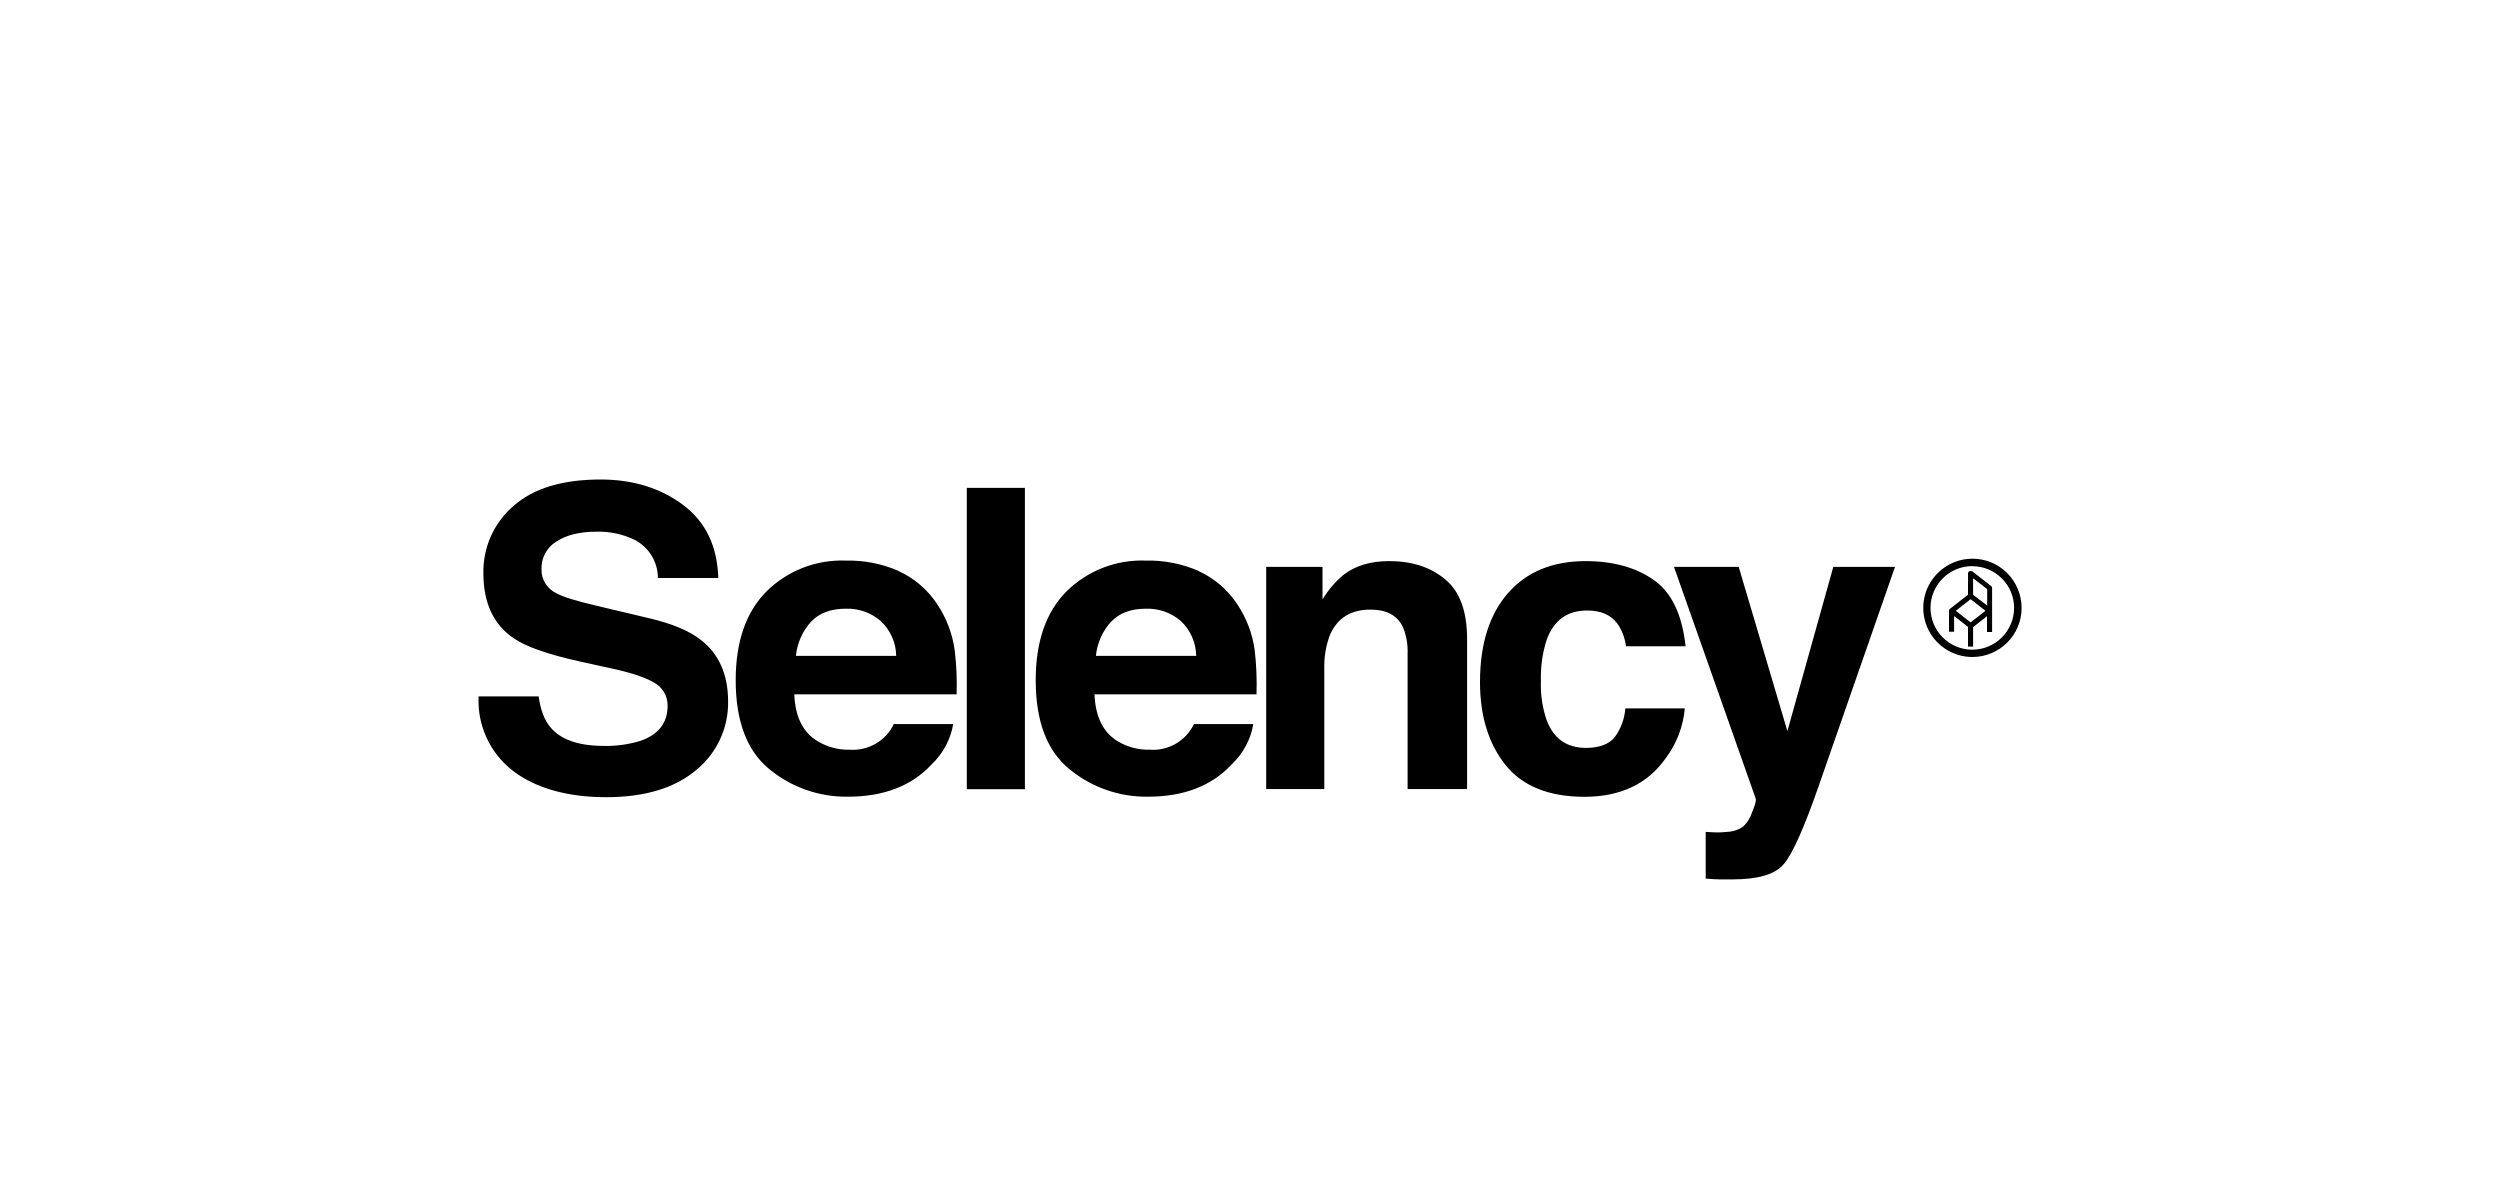 <?xml version="1.0" encoding="UTF-8"?><svg id="Layer_1" xmlns="http://www.w3.org/2000/svg" viewBox="0 0 250 120"><path d="M53.86,69.61c.19,1.38.58,2.4,1.16,3.09,1.03,1.26,2.83,1.89,5.35,1.89,1.25.03,2.49-.14,3.69-.51,1.8-.63,2.7-1.8,2.7-3.5.02-.95-.49-1.84-1.32-2.3-.89-.53-2.28-1-4.18-1.41l-3.27-.72c-3.2-.71-5.4-1.48-6.6-2.31-2.03-1.36-3.05-3.55-3.05-6.48-.06-2.58,1.03-5.05,2.98-6.74,1.98-1.77,4.89-2.67,8.74-2.67,3.21,0,5.95.84,8.22,2.52,2.26,1.68,3.45,4.11,3.55,7.33h-6.04c0-1.64-.94-3.14-2.42-3.86-1.17-.55-2.46-.81-3.75-.77-1.66,0-2.98.33-3.99.99-.95.58-1.51,1.63-1.48,2.74-.04,1.03.55,1.98,1.48,2.42.63.36,1.95.77,4,1.25l5.27,1.25c2.31.54,4.05,1.27,5.21,2.19,1.8,1.41,2.7,3.47,2.7,6.15.04,2.65-1.14,5.18-3.2,6.85-2.13,1.8-5.14,2.71-9,2.71s-7.08-.9-9.36-2.67c-2.27-1.77-3.53-4.53-3.39-7.41h6ZM89.84,57.1c1.57.71,2.91,1.85,3.86,3.29.94,1.39,1.54,2.97,1.77,4.63.18,1.47.24,2.93.19,4.41h-16.23c.09,2.24.86,3.81,2.33,4.69.96.58,2.08.88,3.2.85,1.86.14,3.62-.88,4.42-2.56h5.94c-.26,1.54-1.02,2.95-2.15,4.02-1.99,2.16-4.8,3.24-8.38,3.24-2.86.04-5.63-.93-7.84-2.74-2.25-1.83-3.38-4.8-3.38-8.91,0-3.86,1.03-6.81,3.07-8.87,2.11-2.09,4.99-3.21,7.96-3.09,1.8-.04,3.6.31,5.25,1.03h-.01ZM81.13,62.14c-.87.95-1.41,2.16-1.54,3.45h10.03c-.02-1.34-.59-2.6-1.57-3.51-.96-.82-2.2-1.25-3.46-1.21-1.49,0-2.65.42-3.47,1.29h.01ZM102.5,78.92h-5.82v-30.13h5.81v30.13h.01ZM119.84,57.1c1.57.71,2.91,1.85,3.86,3.29.94,1.39,1.55,2.97,1.77,4.63.17,1.47.23,2.93.18,4.41h-16.2c.09,2.24.86,3.81,2.31,4.69.97.58,2.08.88,3.21.85,1.86.14,3.62-.88,4.42-2.56h5.94c-.26,1.54-1.02,2.95-2.15,4.02-2.01,2.16-4.8,3.24-8.38,3.24-2.86.04-5.63-.93-7.84-2.74-2.26-1.83-3.39-4.8-3.39-8.91,0-3.86,1.03-6.81,3.07-8.87,2.11-2.09,4.99-3.21,7.96-3.09,1.8-.04,3.6.31,5.25,1.03h-.01ZM111.13,62.14c-.87.95-1.41,2.16-1.54,3.45h10.03c-.02-1.33-.58-2.6-1.56-3.51-.96-.82-2.2-1.25-3.46-1.21-1.49,0-2.65.42-3.47,1.29h0ZM144.52,57.94c1.47,1.2,2.19,3.2,2.19,5.99v14.98h-5.95v-13.53c.04-.92-.12-1.85-.48-2.7-.57-1.16-1.65-1.72-3.24-1.72-1.95,0-3.3.84-4.04,2.52-.41,1.08-.6,2.23-.57,3.38v12.05h-5.81v-22.22h5.63v3.25c.57-.94,1.29-1.79,2.13-2.48,1.18-.9,2.7-1.35,4.53-1.35,2.29,0,4.15.6,5.61,1.83ZM162.6,64.64c-.1-.81-.38-1.58-.84-2.25-.66-.9-1.67-1.34-3.05-1.34-1.97,0-3.32.96-4.04,2.92-.43,1.33-.62,2.72-.58,4.11-.05,1.33.14,2.66.57,3.92.69,1.86,2.01,2.79,3.93,2.79,1.36,0,2.33-.37,2.91-1.11.6-.84.96-1.81,1.03-2.84h5.95c-.16,1.82-.83,3.56-1.93,5.01-1.81,2.56-4.53,3.83-8.1,3.83s-6.22-1.07-7.92-3.21c-1.68-2.12-2.53-4.87-2.53-8.25,0-3.82.94-6.79,2.8-8.91,1.86-2.12,4.44-3.19,7.73-3.2,2.79,0,5.08.64,6.85,1.89,1.79,1.25,2.83,3.47,3.18,6.63,0,0-5.97,0-5.97,0Z"/><path d="M170.57,83.19l.75.04c.54.03,1.09,0,1.63-.06.46-.05.91-.21,1.3-.46.45-.39.77-.9.95-1.45.3-.73.42-1.18.39-1.35l-8.19-23.22h6.47l4.87,16.42,4.59-16.42h6.17l-7.62,21.88c-1.47,4.23-2.64,6.84-3.5,7.84-.86,1.03-2.57,1.53-5.14,1.53h-1.26c-.31,0-.78-.03-1.41-.08v-4.65h.01ZM197.24,65.7c-1.99,0-3.78-1.2-4.54-3.03-.76-1.84-.34-3.96,1.07-5.36,1.92-1.92,5.03-1.92,6.95,0,.92.92,1.44,2.18,1.44,3.48,0,2.71-2.2,4.9-4.91,4.91ZM197.24,56.61c-2.31,0-4.18,1.86-4.19,4.17,0,2.31,1.86,4.18,4.17,4.19,2.31,0,4.18-1.86,4.19-4.17,0,0,0,0,0-.01,0-2.3-1.87-4.16-4.17-4.17h0Z"/><path d="M197.21,57.12l1.9,1.48c.06.05.1.12.1.21v2.28s0,.03,0,.05v2.06h-.51v-1.58l-1.39,1.09v1.95h-.51v-1.97l-1.39-1.09v1.57h-.51v-2.1c0-.08.04-.15.1-.19l1.8-1.41v-2.13c0-.1.07-.18.15-.22.08-.04.18-.03.26.03h0ZM198.72,60.56v-1.65l-1.41-1.08v1.65l1.41,1.08ZM195.58,61.08l1.48,1.16,1.49-1.16-1.49-1.16-1.48,1.16Z"/></svg>
